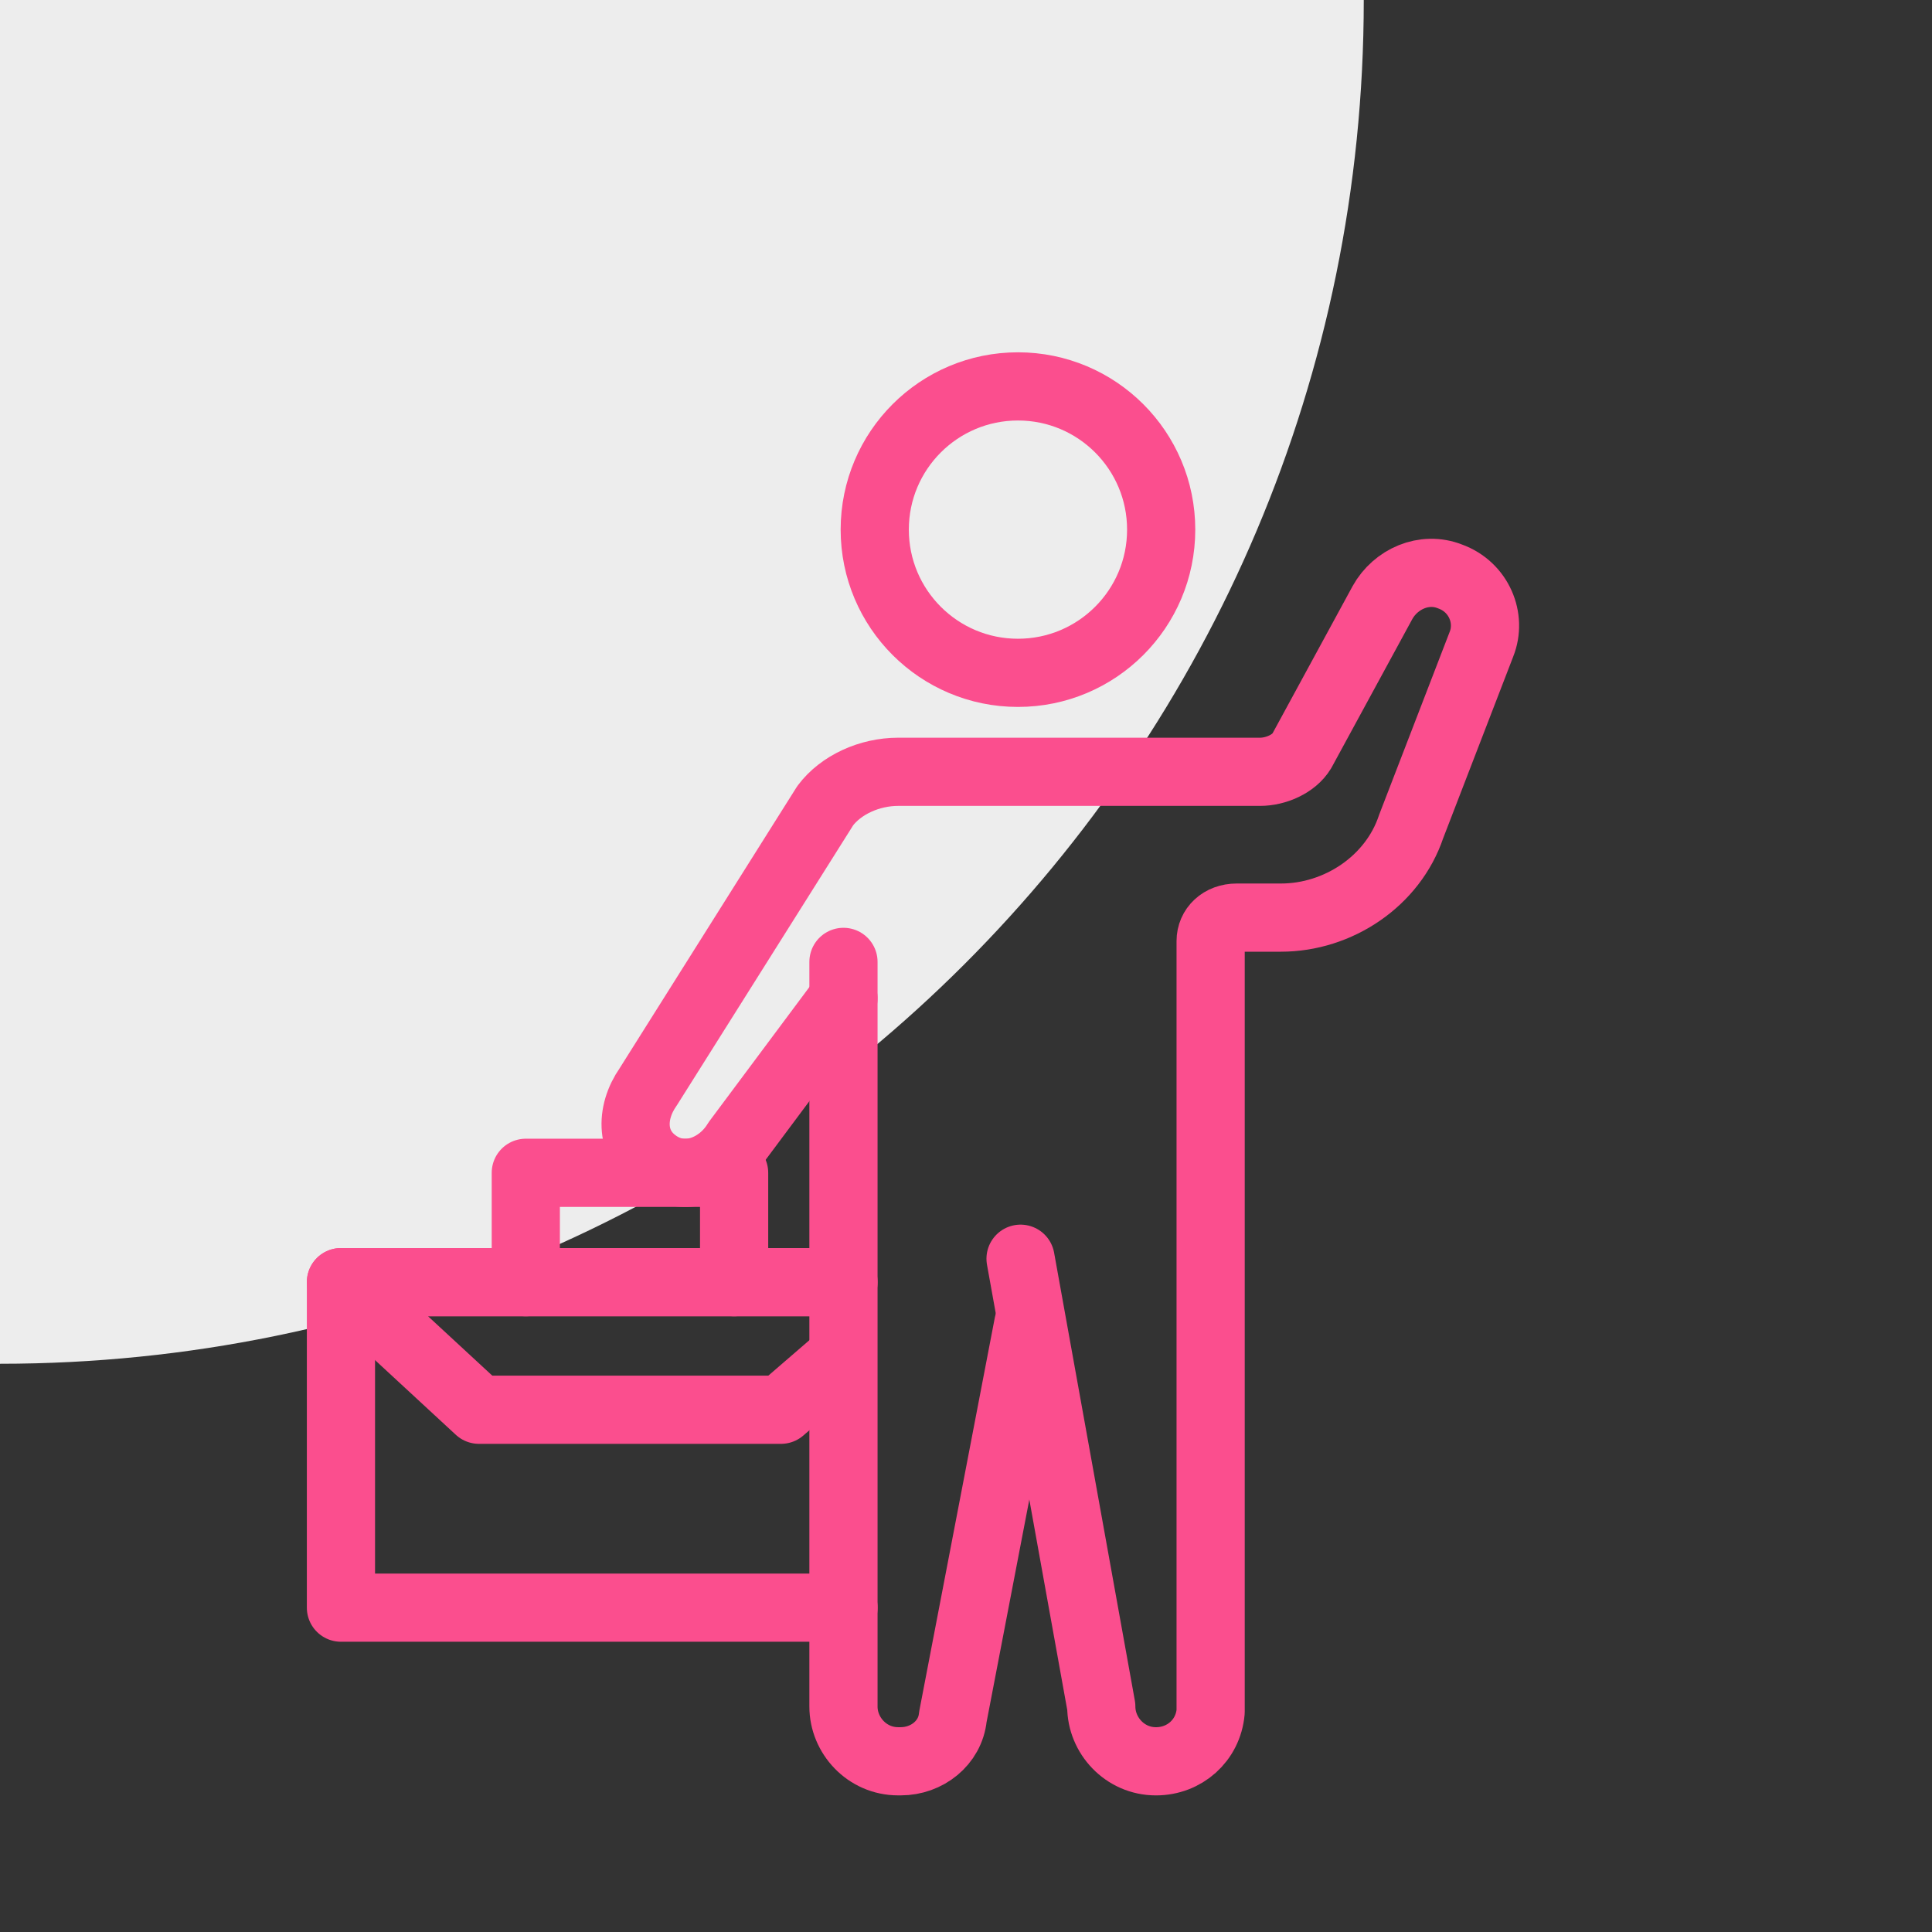 <svg width="85" height="85" viewBox="0 0 85 85" fill="none" xmlns="http://www.w3.org/2000/svg">
<rect x="0" y="0" width="85" height="85" fill="#333333" stroke="none"/>
<path d="M0 0H60C60 33.137 33.137 60 0 60V0Z" fill="#EDEDED"/>
<path d="M44.786 29.602C48.266 29.602 51.087 26.781 51.087 23.301C51.087 19.821 48.266 17 44.786 17C41.306 17 38.485 19.821 38.485 23.301C38.485 26.781 41.306 29.602 44.786 29.602Z" stroke="#FB4E8E" stroke-width="3" stroke-miterlimit="10" stroke-linecap="round" stroke-linejoin="round"/>
<path d="M37.109 42.319V49.765V75.084C37.109 76.344 38.14 77.489 39.515 77.489H39.63C40.775 77.489 41.806 76.688 41.921 75.542L45.243 58.243" stroke="#FB4E8E" stroke-width="3" stroke-miterlimit="10" stroke-linecap="round" stroke-linejoin="round"/>
<path d="M44.9 55.379L48.452 75.084C48.452 76.344 49.483 77.49 50.857 77.49C52.118 77.49 53.149 76.573 53.263 75.313V54.233V41.402C53.263 40.83 53.721 40.371 54.409 40.371H56.356C58.877 40.371 61.283 38.767 62.085 36.362L65.178 28.342C65.636 27.197 65.063 25.822 63.803 25.364C62.657 24.905 61.397 25.478 60.824 26.509L57.273 33.039C56.929 33.612 56.127 33.956 55.44 33.956H39.516C38.255 33.956 36.995 34.529 36.308 35.445L28.518 47.818C27.716 48.964 27.716 50.453 28.976 51.255C30.236 52.057 31.725 51.369 32.413 50.224L37.11 43.923" stroke="#FB4E8E" stroke-width="3" stroke-miterlimit="10" stroke-linecap="round" stroke-linejoin="round"/>
<path d="M37.111 56.409H15V70.73H37.111" stroke="#FB4E8E" stroke-width="3" stroke-miterlimit="10" stroke-linecap="round" stroke-linejoin="round"/>
<path d="M36.882 56.409H15L21.072 62.023H34.361L36.882 59.846" stroke="#FB4E8E" stroke-width="3" stroke-miterlimit="10" stroke-linecap="round" stroke-linejoin="round"/>
<path d="M32.298 56.41V51.598H23.133V56.41" stroke="#FB4E8E" stroke-width="3" stroke-miterlimit="10" stroke-linecap="round" stroke-linejoin="round"/>
</svg>
